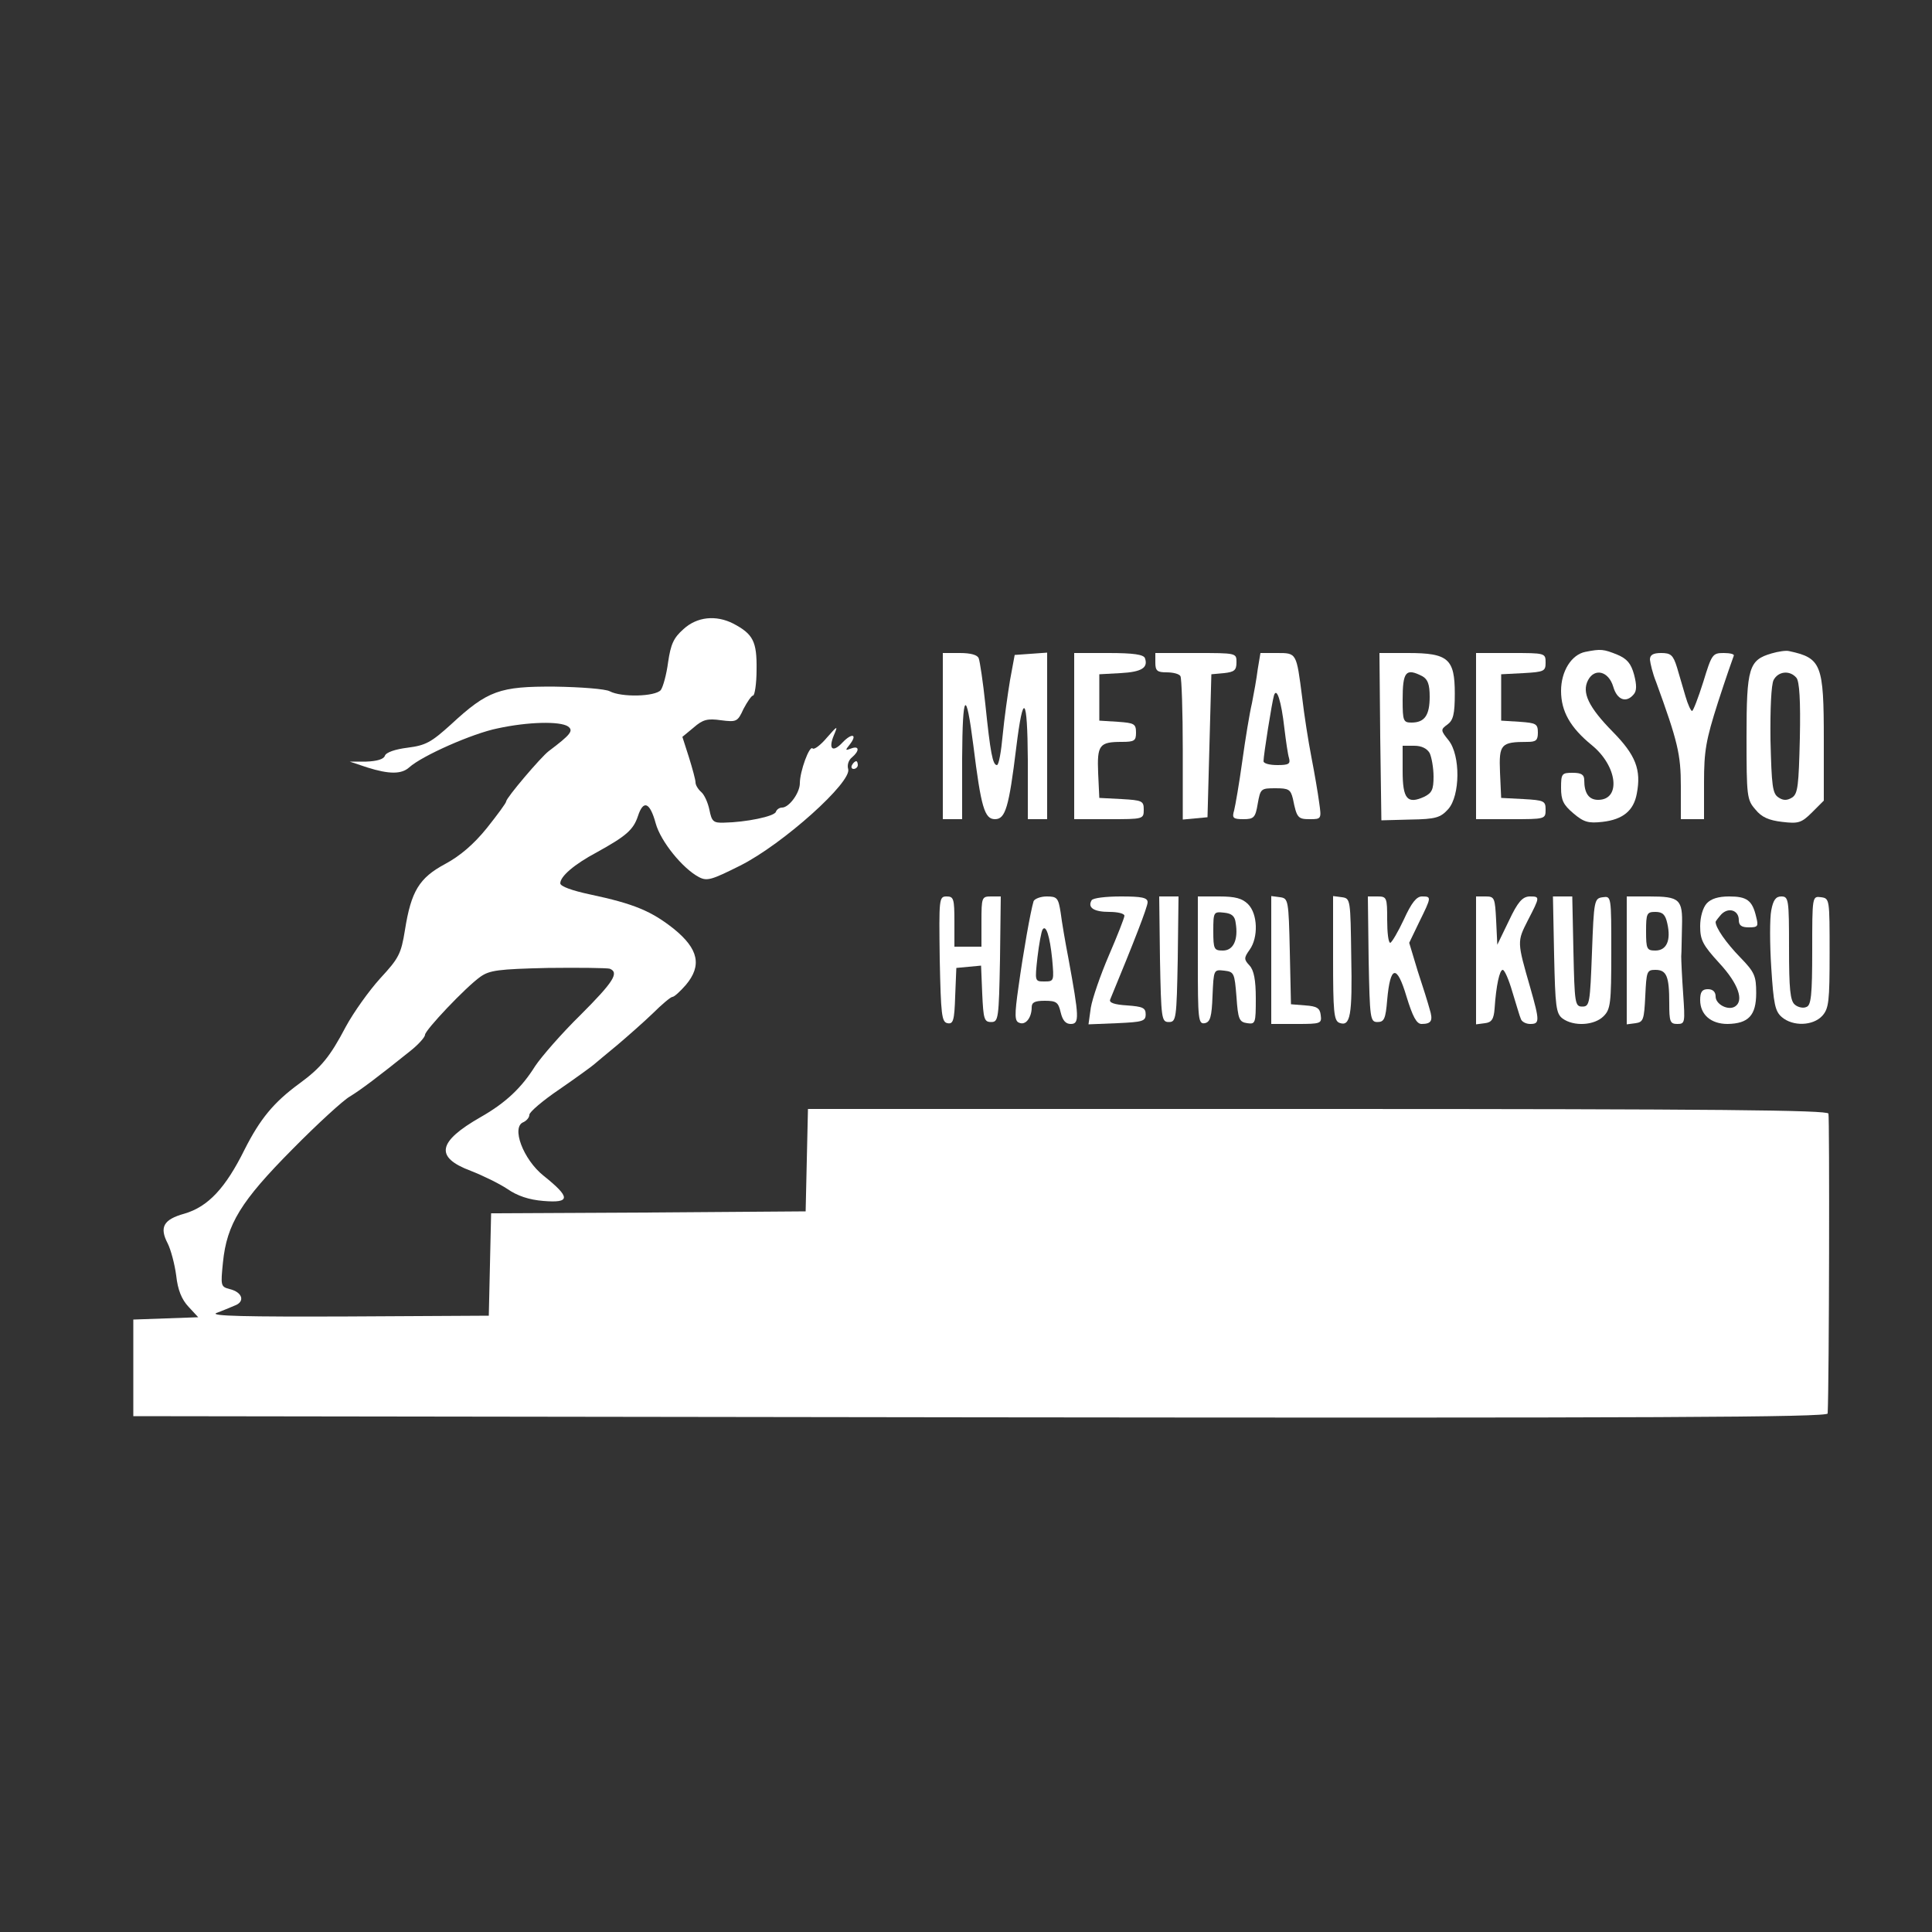 <svg xmlns="http://www.w3.org/2000/svg" version="1.0" width="500pt" height="500pt" viewBox="0 0 500 500" preserveAspectRatio="xMidYMid meet">

<rect x="0" y="0" width="500" height="500" fill="#333333" stroke="none"/>

<g transform="translate(0,500) scale(0.1,-0.1)" fill="#ffffff" stroke="none">
<path d="M1769 3372 c-26 -23 -33 -39 -40 -86 -4 -31 -13 -64 -19 -72 -15 -17 -102 -19 -132 -3 -11 6 -75 11 -142 12 -143 1 -174 -10 -269 -98 -51 -46 -65 -54 -112 -60 -32 -4 -56 -12 -59 -21 -3 -9 -21 -14 -48 -15 l-43 0 45 -15 c57 -18 89 -18 109 0 33 30 164 88 229 101 78 17 161 19 182 5 15 -11 7 -21 -50 -64 -20 -15 -110 -121 -110 -130 0 -4 -23 -35 -50 -69 -34 -42 -69 -72 -108 -93 -67 -36 -88 -70 -104 -171 -10 -62 -16 -73 -64 -125 -29 -32 -69 -88 -89 -125 -41 -78 -64 -106 -120 -147 -67 -49 -102 -92 -142 -171 -49 -99 -94 -148 -156 -166 -54 -15 -65 -35 -43 -77 8 -16 18 -53 22 -83 4 -37 14 -62 32 -81 l25 -27 -84 -3 -84 -3 0 -125 0 -125 2193 -3 c1750 -2 2192 0 2192 10 4 85 5 766 2 776 -3 9 -277 12 -1323 12 l-1318 0 -3 -132 -3 -133 -407 -3 -407 -2 -3 -133 -3 -132 -365 -2 c-262 -1 -358 1 -340 9 14 5 35 14 47 19 28 10 21 35 -13 43 -23 6 -23 9 -17 69 10 99 46 158 180 293 65 66 132 127 148 136 28 17 72 50 158 119 20 16 37 35 37 41 0 12 105 123 143 150 24 17 46 20 175 23 81 1 153 0 160 -2 25 -10 10 -34 -76 -120 -49 -48 -101 -108 -117 -132 -35 -56 -76 -95 -141 -132 -112 -64 -119 -104 -26 -139 31 -12 74 -33 95 -47 26 -18 56 -28 93 -31 71 -6 71 9 1 65 -53 42 -85 127 -52 139 8 4 15 12 15 19 0 7 35 37 78 66 42 29 82 58 89 64 6 5 33 28 60 50 26 22 68 59 92 82 24 24 47 43 51 43 5 0 20 14 35 31 42 50 33 93 -31 145 -58 46 -103 65 -216 89 -47 10 -78 21 -78 29 0 18 36 49 94 80 76 42 95 58 107 94 14 43 31 36 46 -19 13 -47 70 -117 112 -139 21 -11 33 -7 107 30 111 56 290 217 279 250 -3 10 1 23 10 30 20 17 19 31 -2 23 -16 -6 -16 -5 -4 10 21 27 6 31 -18 6 -26 -28 -38 -18 -23 18 11 26 10 26 -18 -6 -16 -19 -33 -32 -37 -28 -8 9 -33 -59 -33 -90 0 -25 -28 -63 -46 -63 -7 0 -14 -5 -16 -11 -4 -12 -78 -27 -134 -28 -28 -1 -32 3 -38 33 -4 19 -13 39 -21 46 -8 7 -15 18 -15 25 0 7 -8 36 -17 65 l-17 53 29 24 c24 21 36 24 71 19 40 -5 43 -4 58 29 10 19 21 35 25 35 4 0 9 30 9 67 1 73 -9 92 -60 119 -45 23 -94 18 -129 -14z" fill="#ffffff"/>
<path d="M4103 3313 c-36 -7 -63 -50 -63 -101 0 -53 24 -95 79 -140 67 -54 77 -142 17 -142 -24 0 -36 17 -36 51 0 14 -7 19 -30 19 -28 0 -30 -2 -30 -39 0 -32 6 -44 32 -66 27 -23 39 -26 75 -22 53 6 81 29 89 73 12 62 -3 100 -62 160 -63 64 -81 102 -64 134 17 32 53 23 65 -17 10 -35 34 -43 53 -20 8 9 8 24 1 51 -8 29 -18 41 -44 52 -35 14 -42 15 -82 7z" fill="#ffffff"/>
<path d="M4585 3309 c-59 -17 -65 -37 -65 -216 0 -154 1 -163 23 -188 16 -20 35 -28 69 -32 42 -5 50 -3 78 25 l30 30 0 157 c0 196 -6 212 -90 230 -8 2 -28 -1 -45 -6z m64 -63 c8 -9 11 -60 9 -156 -3 -123 -5 -144 -20 -154 -13 -8 -23 -8 -35 0 -16 10 -18 30 -21 148 -1 83 2 144 8 156 12 23 42 26 59 6z" fill="#ffffff"/>
<path d="M2440 3095 l0 -215 25 0 25 0 0 158 c1 171 10 182 29 33 20 -161 29 -191 56 -191 27 0 36 30 55 185 18 147 29 135 30 -32 l0 -153 25 0 25 0 0 216 0 215 -42 -3 -42 -3 -12 -65 c-6 -36 -15 -100 -19 -142 -4 -43 -10 -78 -15 -78 -11 0 -17 32 -30 158 -6 57 -14 110 -17 118 -3 9 -20 14 -49 14 l-44 0 0 -215z" fill="#ffffff"/>
<path d="M2780 3095 l0 -215 90 0 c89 0 90 0 90 25 0 22 -4 24 -57 27 l-58 3 -3 64 c-3 73 3 81 61 81 33 0 37 3 37 24 0 23 -5 25 -47 28 l-48 3 0 60 0 60 55 3 c55 3 72 14 63 39 -4 9 -29 13 -94 13 l-89 0 0 -215z" fill="#ffffff"/>
<path d="M2990 3285 c0 -21 5 -25 29 -25 17 0 33 -4 36 -10 3 -5 6 -91 6 -190 l0 -181 32 3 32 3 5 185 5 185 33 3 c26 3 32 7 32 28 0 24 0 24 -105 24 l-105 0 0 -25z" fill="#ffffff"/>
<path d="M3255 3268 c-3 -24 -10 -63 -15 -88 -6 -25 -17 -92 -25 -150 -8 -58 -18 -115 -21 -127 -6 -20 -3 -23 24 -23 27 0 31 4 37 40 7 39 8 40 46 40 34 0 39 -3 45 -27 10 -50 13 -53 44 -53 30 0 30 1 24 43 -3 23 -12 76 -20 117 -8 41 -19 111 -24 155 -15 116 -14 115 -65 115 l-43 0 -7 -42z m69 -153 c4 -33 9 -68 12 -77 4 -15 -1 -18 -30 -18 -20 0 -36 4 -36 10 0 16 22 154 27 170 7 23 19 -14 27 -85z" fill="#ffffff"/>
<path d="M3572 3093 l3 -216 75 2 c66 1 78 5 98 27 31 35 32 139 1 178 -21 26 -21 28 -3 41 15 11 19 27 19 80 0 90 -17 105 -121 105 l-74 0 2 -217z m109 157 c14 -8 19 -21 19 -53 0 -48 -13 -67 -47 -67 -21 0 -23 4 -23 58 0 74 8 84 51 62z m19 -199 c5 -11 10 -38 10 -61 0 -33 -4 -42 -24 -52 -44 -20 -56 -6 -56 67 l0 65 30 0 c19 0 33 -7 40 -19z" fill="#ffffff"/>
<path d="M3820 3095 l0 -215 90 0 c89 0 90 0 90 25 0 22 -4 24 -57 27 l-58 3 -3 66 c-3 73 2 79 71 79 22 0 27 4 27 24 0 23 -5 25 -47 28 l-48 3 0 60 0 60 58 3 c53 3 57 5 57 27 0 25 -1 25 -90 25 l-90 0 0 -215z" fill="#ffffff"/>
<path d="M4270 3293 c1 -10 7 -36 16 -58 56 -154 64 -187 64 -270 l0 -85 30 0 30 0 0 95 c0 82 5 110 36 207 20 62 39 116 41 121 2 4 -9 7 -26 7 -29 0 -31 -3 -53 -75 -13 -41 -26 -75 -29 -75 -3 0 -11 17 -17 38 -6 20 -16 54 -22 75 -10 32 -16 37 -41 37 -21 0 -29 -5 -29 -17z" fill="#ffffff"/>
<path d="M2205 3020 c-3 -5 -1 -10 4 -10 6 0 11 5 11 10 0 6 -2 10 -4 10 -3 0 -8 -4 -11 -10z" fill="#ffffff"/>
<path d="M2432 2518 c3 -144 5 -163 20 -166 15 -3 18 7 20 70 l3 73 32 3 32 3 3 -73 c3 -65 5 -73 23 -73 19 0 20 8 23 163 l2 162 -25 0 c-24 0 -25 -2 -25 -65 l0 -65 -35 0 -35 0 0 65 c0 59 -2 65 -20 65 -20 0 -20 -5 -18 -162z" fill="#ffffff"/>
<path d="M2675 2668 c-8 -26 -27 -134 -39 -221 -11 -76 -10 -90 2 -94 16 -7 32 13 32 40 0 13 8 17 34 17 30 0 35 -4 41 -30 5 -21 13 -30 26 -30 23 0 22 17 -6 170 -8 41 -17 94 -20 118 -6 38 -9 42 -36 42 -16 0 -31 -6 -34 -12z m48 -150 c5 -57 5 -58 -20 -58 -25 0 -25 0 -18 63 4 34 10 66 13 71 9 15 19 -17 25 -76z" fill="#ffffff"/>
<path d="M2825 2670 c-11 -19 6 -30 46 -30 21 0 39 -4 39 -10 0 -5 -18 -51 -40 -102 -22 -51 -43 -112 -47 -136 l-6 -43 74 3 c66 3 74 5 74 23 0 17 -8 20 -48 23 -33 2 -47 7 -44 15 62 150 97 240 97 252 0 12 -15 15 -69 15 -39 0 -73 -4 -76 -10z" fill="#ffffff"/>
<path d="M3002 2518 c3 -155 4 -163 23 -163 19 0 20 8 23 163 l2 162 -25 0 -25 0 2 -162z" fill="#ffffff"/>
<path d="M3100 2514 c0 -152 1 -165 18 -162 14 3 18 16 20 71 3 68 3 68 30 65 26 -3 27 -6 32 -68 4 -58 7 -65 28 -68 21 -3 22 0 22 64 0 48 -5 73 -16 85 -15 16 -15 20 0 41 23 32 21 93 -4 118 -15 15 -33 20 -75 20 l-55 0 0 -166z m98 97 c7 -43 -6 -71 -33 -71 -23 0 -25 3 -25 51 0 49 1 50 28 47 20 -2 28 -9 30 -27z" fill="#ffffff"/>
<path d="M3290 2516 l0 -166 66 0 c62 0 65 1 62 23 -2 18 -10 23 -40 25 l-37 3 -3 137 c-3 133 -4 137 -25 140 l-23 3 0 -165z" fill="#ffffff"/>
<path d="M3450 2520 c0 -138 2 -161 16 -167 29 -11 34 19 31 172 -2 147 -2 150 -24 153 l-23 3 0 -161z" fill="#ffffff"/>
<path d="M3542 2518 c3 -155 4 -163 23 -163 17 0 21 8 25 57 8 90 25 93 50 9 16 -52 26 -71 39 -71 26 0 30 9 21 38 -4 15 -18 60 -31 99 l-22 73 26 54 c32 65 32 66 7 66 -14 0 -27 -16 -47 -60 -15 -32 -31 -59 -35 -60 -5 0 -8 27 -8 60 0 57 -1 60 -25 60 l-25 0 2 -162z" fill="#ffffff"/>
<path d="M3820 2514 l0 -165 23 3 c17 2 23 10 25 38 4 60 13 100 21 100 5 0 16 -26 25 -57 10 -32 19 -64 22 -70 2 -7 13 -13 24 -13 25 0 25 7 0 95 -34 118 -34 118 -6 173 32 62 32 62 4 62 -18 -1 -30 -14 -53 -63 l-30 -62 -3 63 c-3 58 -4 62 -27 62 l-25 0 0 -166z" fill="#ffffff"/>
<path d="M4022 2529 c3 -135 5 -152 22 -165 29 -21 82 -18 106 6 18 18 20 33 20 166 0 145 0 145 -22 142 -22 -3 -23 -7 -28 -143 -5 -132 -6 -140 -25 -140 -19 0 -20 8 -23 143 l-3 142 -25 0 -25 0 3 -151z" fill="#ffffff"/>
<path d="M4210 2514 l0 -165 23 3 c20 3 22 9 25 71 3 63 4 67 26 67 29 0 36 -16 36 -86 0 -48 2 -54 21 -54 20 0 20 4 15 78 -3 42 -5 86 -5 97 1 11 1 46 2 78 2 70 -6 77 -85 77 l-58 0 0 -166z m105 96 c10 -44 -2 -70 -31 -70 -22 0 -24 4 -24 50 0 46 2 50 24 50 19 0 26 -7 31 -30z" fill="#ffffff"/>
<path d="M4417 2662 c-10 -11 -17 -35 -17 -59 0 -36 7 -49 50 -96 49 -53 64 -97 40 -112 -18 -11 -50 6 -50 26 0 12 -7 19 -20 19 -15 0 -20 -7 -20 -28 0 -38 28 -62 71 -62 54 1 74 22 74 80 0 44 -4 54 -41 92 -37 38 -64 77 -64 92 0 2 7 11 15 20 19 19 45 10 45 -15 0 -14 7 -19 26 -19 24 0 25 3 19 27 -10 43 -24 53 -70 53 -28 0 -47 -6 -58 -18z" fill="#ffffff"/>
<path d="M4584 2644 c-4 -20 -4 -87 0 -148 6 -95 10 -113 27 -128 29 -25 81 -23 105 3 17 19 19 37 19 163 0 139 0 141 -22 144 -23 3 -23 3 -23 -138 0 -116 -3 -142 -15 -146 -8 -4 -22 -1 -30 6 -12 10 -15 40 -15 146 0 126 -1 134 -20 134 -14 0 -21 -9 -26 -36z" fill="#ffffff"/>
</g>
</svg>